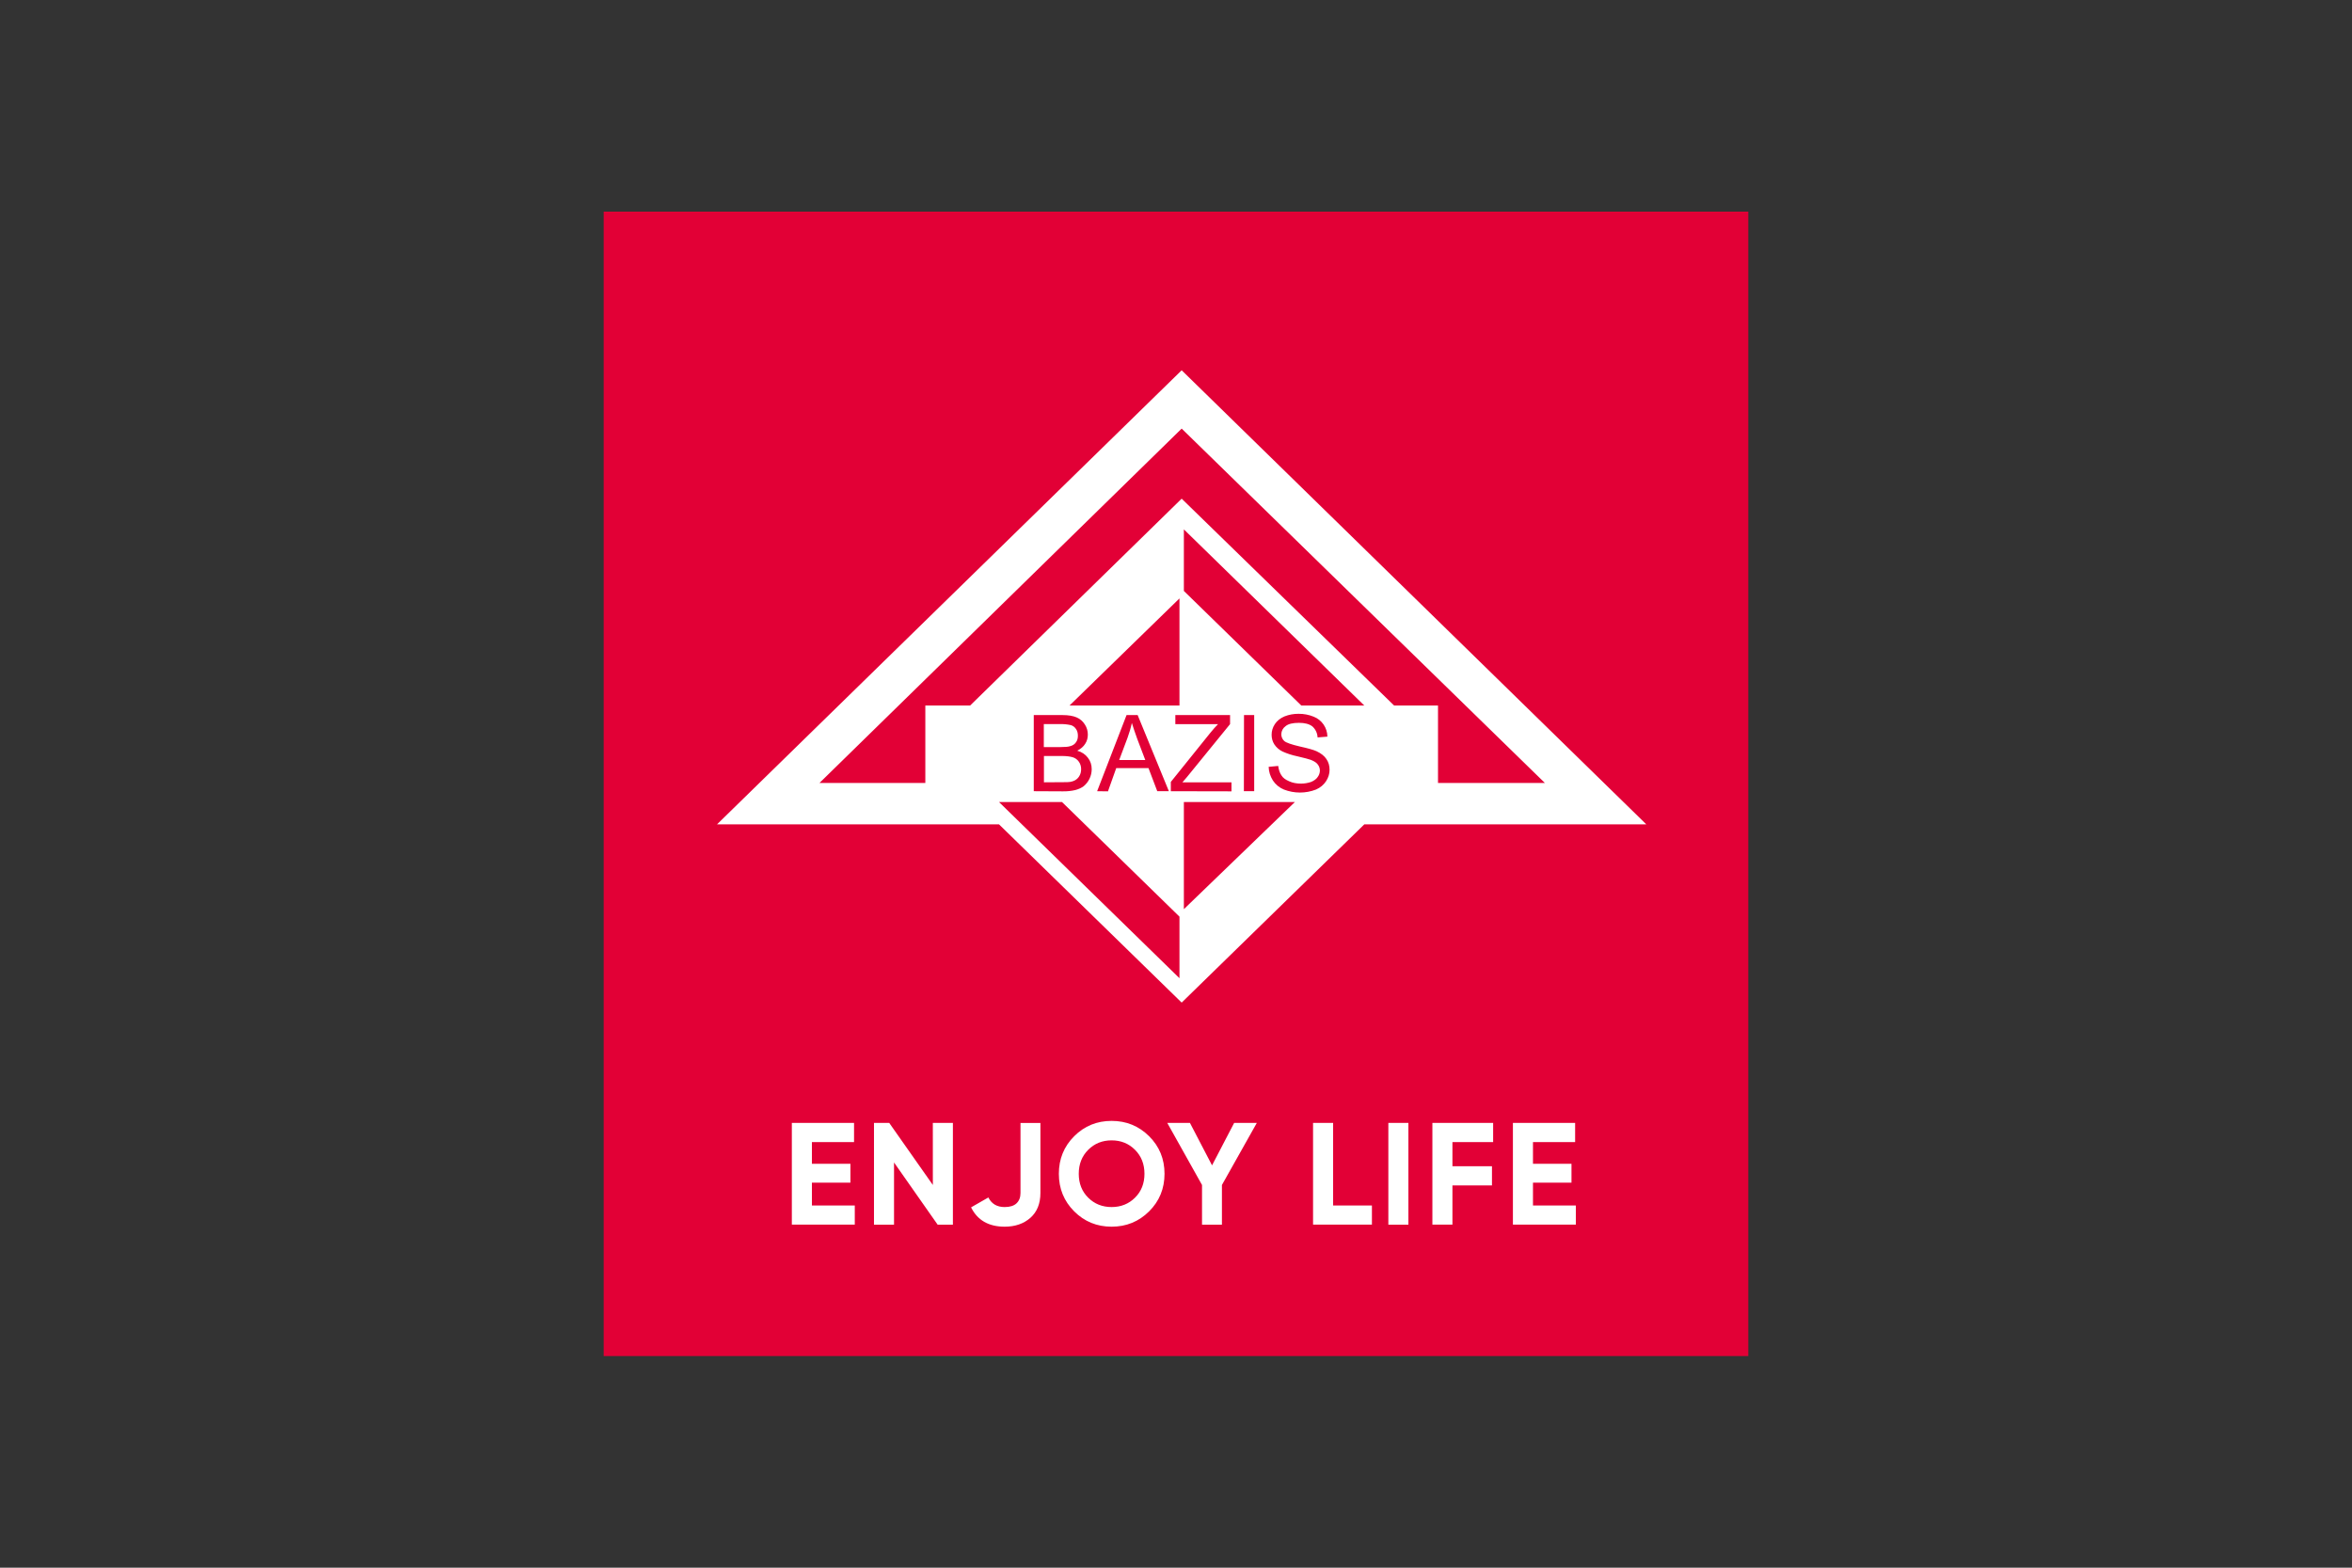 <svg xmlns="http://www.w3.org/2000/svg" xmlns:xlink="http://www.w3.org/1999/xlink" id="&#x421;&#x43B;&#x43E;&#x439;_1" x="0px" y="0px" width="300px" height="200px" viewBox="-69 -20.5 300 200" xml:space="preserve"><rect x="-69" y="-20.5" width="300" height="200" fill="#333333" stroke="none"/><title>logo_bazis_new</title><desc>Created with Sketch.</desc><g id="Page-1">	<g id="logo_bazis_new">		<polygon id="Path" fill="#E20036" points="8,152.5 8,6.5 154,6.5 154,152.5   "></polygon>		<path id="Shape" fill="#FFFFFF" d="M81.723,107.407L58.427,84.671H22.455l59.268-57.933L140.99,84.67h-35.973L81.723,107.407z     M66.577,80.457c0.531,0.009,1.062-0.047,1.58-0.165c0.428-0.115,0.79-0.28,1.07-0.494c0.641-0.533,1.015-1.321,1.021-2.155    c0-0.578-0.165-1.07-0.494-1.482c-0.312-0.412-0.757-0.725-1.35-0.889c0.445-0.23,0.79-0.511,1.02-0.89    c0.231-0.346,0.33-0.757,0.33-1.169c0.002-0.456-0.13-0.902-0.379-1.284c-0.248-0.405-0.616-0.722-1.053-0.906    c-0.461-0.197-1.054-0.296-1.795-0.296h-3.67v9.712L66.577,80.457z M64.14,74.811V71.88h1.975    c0.498-0.022,0.997,0.021,1.483,0.131c0.274,0.084,0.509,0.265,0.658,0.51c0.165,0.231,0.23,0.527,0.23,0.857    c0,0.329-0.082,0.608-0.247,0.823c-0.164,0.247-0.411,0.41-0.74,0.494c-0.247,0.082-0.659,0.115-1.235,0.115H64.14z     M64.156,79.305v-3.359h2.256c0.61,0,1.103,0.066,1.432,0.166c0.316,0.1,0.588,0.303,0.774,0.576    c0.19,0.275,0.287,0.604,0.28,0.938c0,0.313-0.066,0.593-0.197,0.823c-0.114,0.222-0.285,0.409-0.495,0.544    c-0.197,0.131-0.444,0.214-0.74,0.263c-0.165,0.033-0.461,0.033-0.873,0.033L64.156,79.305z M72.322,80.457l1.054-2.964h4.116    l1.119,2.946h1.48l-3.982-9.712h-1.416l-3.753,9.712L72.322,80.457z M73.754,76.457l1.07-2.85    c0.215-0.608,0.412-1.234,0.544-1.876c0.165,0.544,0.396,1.219,0.692,2.042l1.02,2.683L73.754,76.457z M88.077,80.457v-1.152    H81.82l0.594-0.691l5.482-6.733v-1.153h-6.98v1.153h5.45c-0.33,0.329-0.66,0.707-1.021,1.152l-5.006,6.223v1.185L88.077,80.457z     M89.658,80.439h1.316v-9.712h-1.3L89.658,80.439z M92.818,77.329c0.017,0.642,0.215,1.218,0.543,1.745    c0.341,0.516,0.828,0.917,1.4,1.152c1.318,0.513,2.781,0.513,4.1,0c0.56-0.248,0.986-0.609,1.283-1.07s0.444-0.938,0.444-1.448    c0-0.526-0.131-0.987-0.411-1.383c-0.264-0.396-0.691-0.726-1.252-0.988c-0.395-0.181-1.119-0.379-2.156-0.61    c-1.054-0.246-1.711-0.477-1.959-0.689c-0.246-0.224-0.383-0.542-0.379-0.873c0.01-0.407,0.211-0.786,0.543-1.021    c0.346-0.296,0.922-0.428,1.713-0.428c0.74,0,1.317,0.148,1.713,0.46c0.399,0.358,0.638,0.864,0.658,1.4l1.252-0.099    c-0.007-1.132-0.706-2.145-1.763-2.551c-0.606-0.246-1.255-0.369-1.909-0.362c-0.614-0.007-1.224,0.105-1.795,0.329    c-0.543,0.23-0.955,0.56-1.234,0.988c-0.28,0.428-0.412,0.872-0.412,1.366c0,0.445,0.115,0.855,0.346,1.218    c0.26,0.39,0.618,0.701,1.038,0.906c0.601,0.272,1.229,0.476,1.876,0.608c0.906,0.215,1.482,0.362,1.746,0.461    c0.41,0.164,0.708,0.347,0.872,0.576c0.185,0.229,0.284,0.514,0.28,0.808c-0.009,0.299-0.113,0.587-0.297,0.823    c-0.164,0.246-0.445,0.443-0.824,0.608c-0.424,0.145-0.869,0.217-1.316,0.214c-0.543,0-1.053-0.099-1.48-0.296    c-0.463-0.198-0.791-0.428-0.988-0.758c-0.215-0.312-0.346-0.707-0.412-1.201L92.818,77.329z M108.82,69.509h5.599v9.878h13.631    L81.723,34.179L35.527,79.387h13.5v-9.878h5.713l26.982-26.39L108.82,69.509z M105.018,69.509L82.003,47.037v7.853l14.981,14.619    H105.018z M81.443,55.844L67.417,69.51h14.026V55.844z M58.428,81.824l23.015,22.472v-7.853l-14.981-14.62L58.428,81.824z     M82.003,95.488L96.16,81.823H82.003V95.488z"></path>		<path id="Shape_1_" fill="#FFFFFF" d="M126.532,133.289H132v2.447h-8.027V122.76h7.936v2.447h-5.376v2.762h4.912v2.41h-4.912    V133.289z M121.451,125.207h-5.191v3.077h5.043v2.446h-5.043v5.006h-2.557V122.76h7.748V125.207z M108.086,122.76h2.557v12.977    h-2.557V122.76z M101.041,133.289h4.949v2.447h-7.508V122.76h2.559V133.289z M91.307,122.76l-4.449,7.915v5.062h-2.539v-5.062    l-4.43-7.915h2.891l2.818,5.413l2.818-5.413H91.307z M69.802,132.297c0.804,0.797,1.798,1.195,2.985,1.195    c1.185,0,2.181-0.398,2.984-1.195c0.804-0.797,1.206-1.813,1.206-3.05c0-1.235-0.402-2.255-1.206-3.058    c-0.803-0.805-1.797-1.205-2.984-1.205s-2.182,0.4-2.985,1.205c-0.803,0.803-1.205,1.821-1.205,3.058S68.999,131.5,69.802,132.297    z M77.57,134.041c-1.311,1.303-2.904,1.955-4.784,1.955c-1.878,0-3.468-0.652-4.773-1.955c-1.304-1.304-1.955-2.902-1.955-4.794    c0-1.89,0.651-3.487,1.955-4.792c1.303-1.303,2.895-1.955,4.774-1.955c1.878,0,3.472,0.652,4.783,1.955s1.965,2.902,1.965,4.792    C79.535,131.139,78.881,132.736,77.57,134.041L77.57,134.041z M59.143,135.996c-2.039,0-3.467-0.822-4.282-2.465l2.206-1.262    c0.409,0.816,1.101,1.223,2.077,1.223c0.679,0,1.187-0.16,1.52-0.48c0.334-0.322,0.501-0.76,0.501-1.316v-8.936h2.54v8.936    c0,1.359-0.427,2.416-1.278,3.17C61.571,135.619,60.478,135.996,59.143,135.996z M49.984,122.76h2.559v12.977h-1.947l-5.562-7.934    v7.934h-2.556V122.76h1.946l5.562,7.915L49.984,122.76z M34.56,133.289h5.469v2.447H32V122.76h7.934v2.447h-5.375v2.762h4.913    v2.41h-4.913L34.56,133.289z"></path>	</g></g></svg>